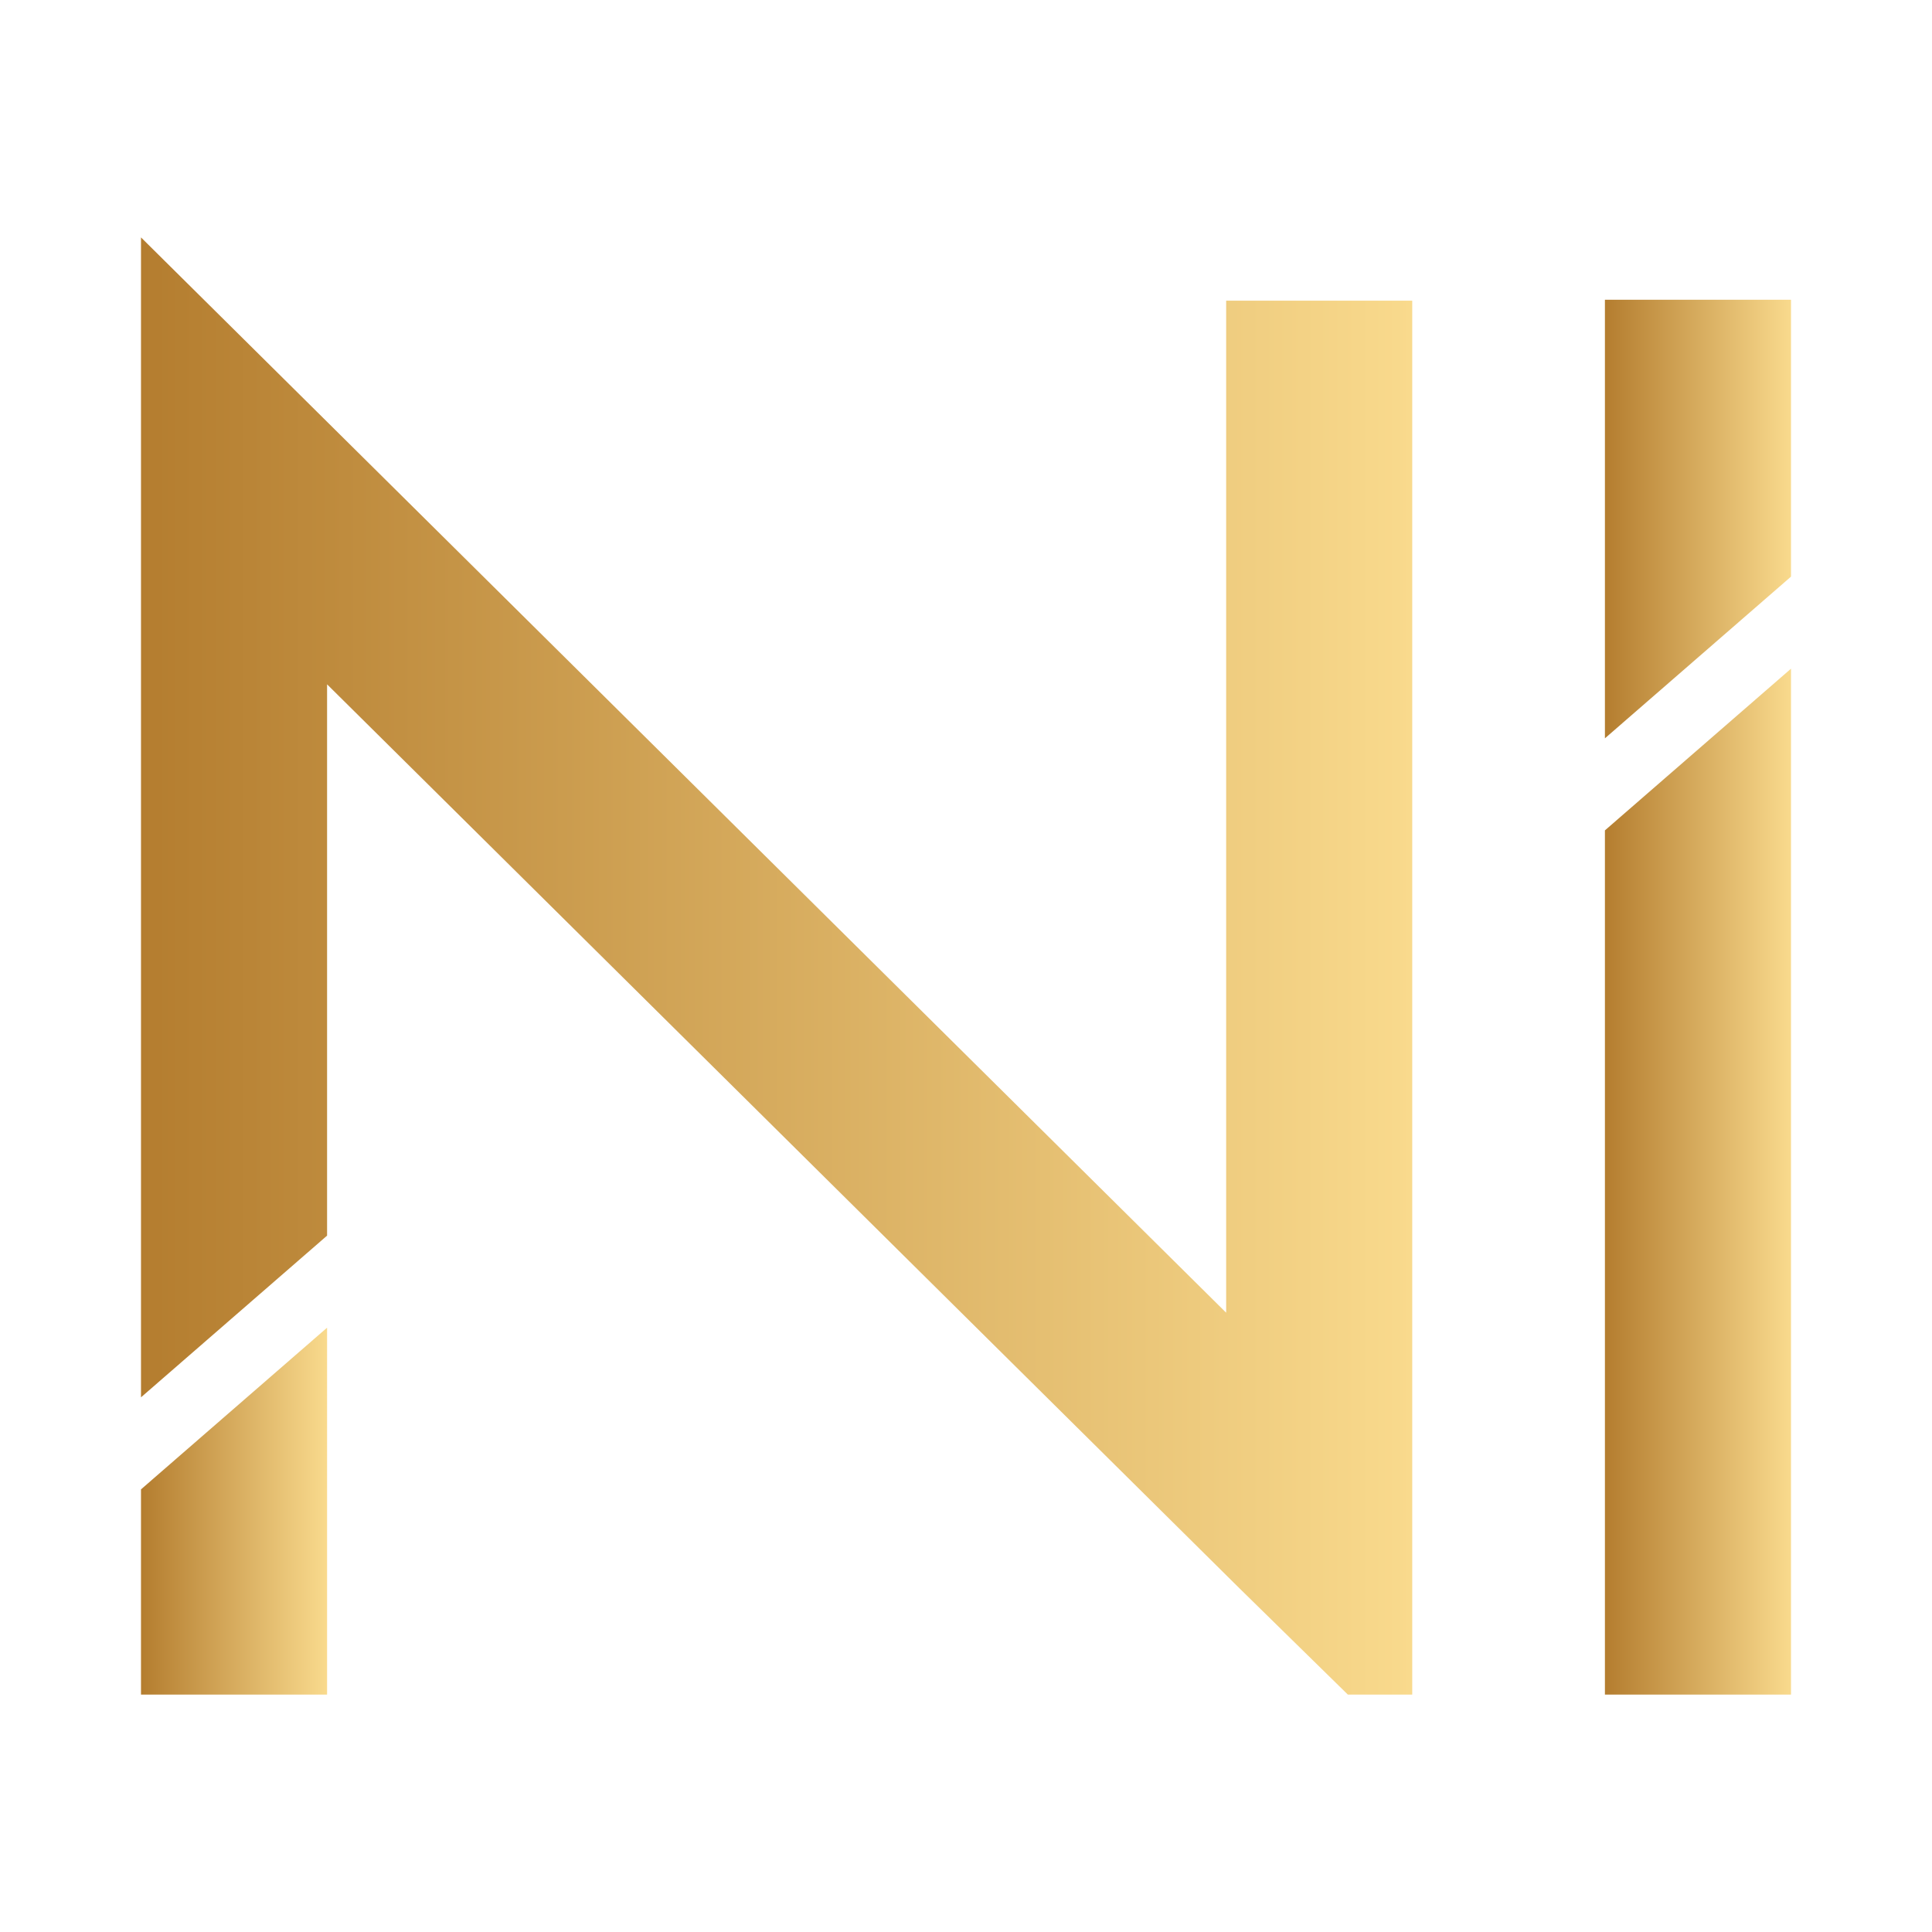 <?xml version="1.0" encoding="UTF-8"?><svg xmlns="http://www.w3.org/2000/svg" xmlns:xlink="http://www.w3.org/1999/xlink" viewBox="0 0 1024 1024"><defs><style>.h{fill:url(#e);}.i{fill:url(#d);}.j{fill:url(#c);}.k{fill:url(#b);}</style><linearGradient id="b" x1="74.73" y1="800.94" x2="173.36" y2="800.94" gradientTransform="matrix(1, 0, 0, 1, 0, 0)" gradientUnits="userSpaceOnUse"><stop offset="0" stop-color="#b47d2f"/><stop offset="1" stop-color="#f9da8d"/></linearGradient><linearGradient id="c" y1="512" x2="748.51" y2="512" xlink:href="#b"/><linearGradient id="d" x1="850.64" y1="275.1" x2="949.27" y2="275.1" xlink:href="#b"/><linearGradient id="e" x1="850.64" y1="626.29" x2="949.27" y2="626.29" xlink:href="#b"/></defs><g id="a"><g><g><polygon class="k" points="74.73 898.17 173.36 898.17 173.36 703.7 74.73 789.4 74.73 898.17"/><polygon class="j" points="649.89 695.76 74.73 125.83 74.73 740.61 173.36 654.91 173.36 362.71 656.83 841.73 714.39 898.17 748.51 898.17 748.51 159.35 649.89 159.35 649.89 695.76"/></g><polygon class="i" points="850.64 158.87 850.64 391.33 949.27 305.63 949.27 158.87 850.64 158.87"/><polygon class="h" points="850.64 898.17 949.27 898.17 949.27 354.42 850.64 440.12 850.64 898.17"/></g></g><g id="f"/><g id="g"/></svg>